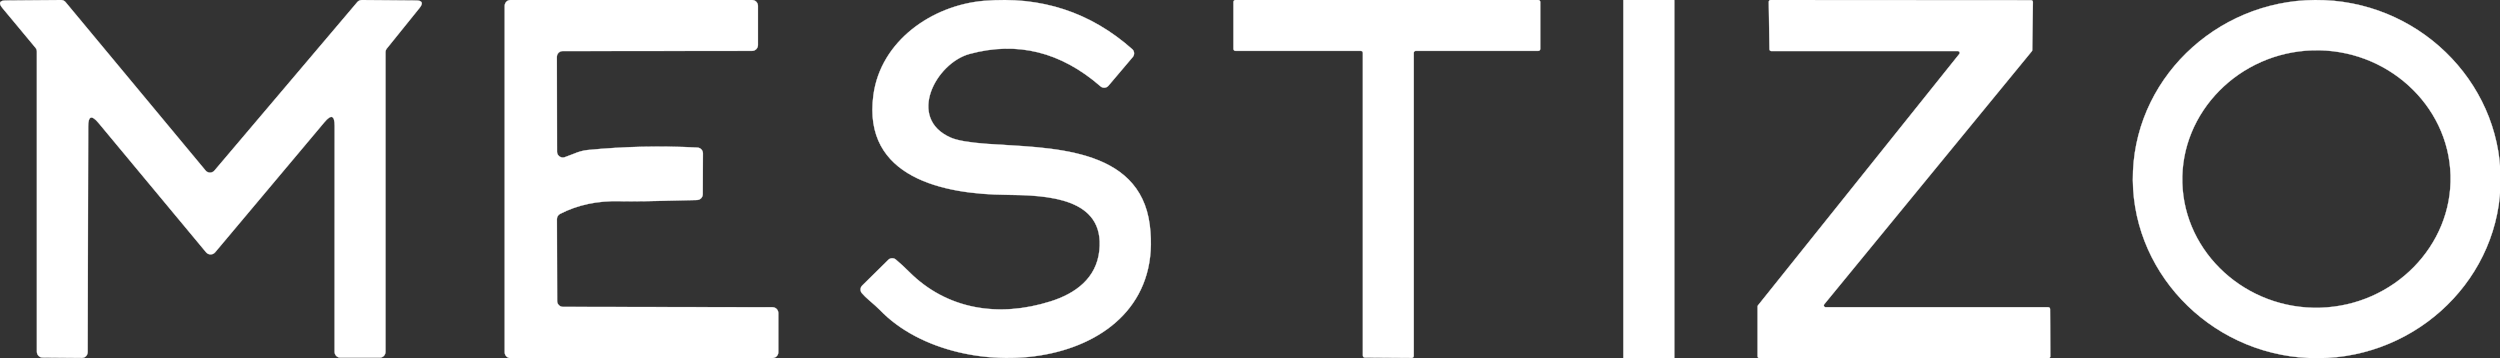 <?xml version="1.0" encoding="UTF-8" standalone="no"?> <svg xmlns="http://www.w3.org/2000/svg" xmlns:xlink="http://www.w3.org/1999/xlink" xmlns:serif="http://www.serif.com/" width="100%" height="100%" viewBox="0 0 8169 1170" version="1.1" xml:space="preserve" style="fill-rule:evenodd;clip-rule:evenodd;stroke-linejoin:round;stroke-miterlimit:2;"><rect x="0" y="0" width="8169" height="1170" fill="#333333" stroke="none"/> <g transform="matrix(0.947,0,0,0.947,124.629,-3.265)"> <path d="M2865.99,1038.28C2857.55,1031.13 2849.69,1023.38 2842.4,1015.08C2835.77,1007.48 2836.19,995.879 2843.36,988.803L2933.49,900.012C2940.38,893.089 2951.6,892.59 2959.19,898.861C2975.17,912.285 2990.32,926.227 3004.64,940.668C3135.43,1072.03 3314.74,1099.84 3493.09,1043.46C3579.77,1016.23 3651.49,963.489 3661.65,868.178C3681.41,684.076 3478.89,676.981 3339.86,675.638C3127.95,673.72 2843.36,618.49 2882.1,331.215C2907.22,145.004 3083.84,21.694 3263.73,6.352C3460.35,-10.39 3630.84,45.224 3775.18,173.194C3782.91,180.117 3783.76,192.084 3777.1,200.042L3692.91,299.38C3689.27,303.638 3683.94,306.073 3678.36,306.073C3673.7,306.073 3669.19,304.386 3665.68,301.298C3528.89,182.265 3378.35,145.004 3214.06,189.495C3097.08,221.137 2996.4,411.567 3148.86,478.304C3171.62,488.276 3214,495.506 3276,499.974C3482.73,514.741 3800.88,506.111 3835.59,779.962C3899.26,1283.56 3178.58,1358.16 2904.54,1073.18C2896.48,1064.99 2883.63,1053.37 2865.99,1038.28Z" style="fill:white;fill-rule:nonzero;stroke:white;stroke-width:1.06px;"></path> </g> <g transform="matrix(0.942,0,0,0.942,439.725,6.88131e-05)"> <path d="M8206.63,649.005C8191.77,989.42 7891.89,1257 7542.31,1241.74C7192.75,1226.47 6917.32,933.787 6932.19,593.353C6947.05,252.937 7246.92,-14.643 7596.51,0.622C7946.07,15.887 8221.49,308.57 8206.63,649.005ZM8033.69,607.985C8026.86,363.072 7811.22,167.387 7555.98,174.521C7300.75,181.655 7096.36,389.057 7103.21,633.989C7110.04,878.902 7325.69,1074.59 7580.91,1067.45C7836.15,1060.32 8040.54,852.917 8033.69,607.985Z" style="fill:white;fill-rule:nonzero;stroke:white;stroke-width:1.06px;"></path> </g> <g transform="matrix(0.99,0,0,0.99,-9.65472e-05,-34.972)"> <path d="M291.065,453.186L289.339,1197.45L289.339,1197.55C289.281,1208.08 280.671,1216.69 270.258,1216.63L270.162,1216.63L140.715,1215.48C130.302,1215.48 121.73,1206.83 121.73,1196.3L121.73,205.416C121.73,200.948 120.176,196.614 117.319,193.142L8.2,61.97C-5.741,45.343 -1.906,36.982 19.707,36.848L201.315,35.314C207.011,35.199 212.515,37.749 216.274,42.218L678.445,598.166C682.089,602.558 687.497,605.089 693.193,605.089C698.812,605.089 704.143,602.634 707.787,598.358L1179.55,42.026C1183.33,37.768 1188.77,35.333 1194.51,35.314L1372.66,36.848C1393.89,36.982 1397.84,45.286 1384.55,61.778L1276.58,195.636C1273.86,198.992 1272.37,203.249 1272.37,207.717L1272.37,1196.69C1272.37,1207.22 1263.72,1215.87 1253.19,1215.87L1123.74,1215.87C1113.12,1215.87 1104.37,1207.22 1104.37,1196.69L1104.56,451.077C1104.56,415.925 1093.31,411.763 1070.81,438.611L709.896,868.182C706.214,872.516 700.806,875.009 695.13,875.009C689.453,875.009 684.045,872.516 680.363,868.182L325.009,440.913C302.379,413.93 291.065,418.034 291.065,453.186Z" style="fill:white;fill-rule:nonzero;stroke:white;stroke-width:1.01px;"></path> </g> <g transform="matrix(0.992,0,0,0.992,-36.349,-36.168)"> <path d="M1891.02,1047.3L2581.21,1048.45C2591.74,1048.45 2600.39,1057.1 2600.39,1067.63L2600.39,1196.69C2600.39,1207.1 2591.74,1215.68 2581.21,1215.68L1718.23,1216.06C1707.7,1216.06 1699.06,1207.41 1699.06,1196.88L1699.06,55.64C1699.06,45.111 1707.7,36.462 1718.23,36.462L2514.09,36.462C2524.62,36.462 2533.27,45.111 2533.27,55.64L2533.27,184.894C2533.27,195.423 2524.62,204.072 2514.09,204.072L1890.06,204.647C1879.53,204.647 1870.88,213.296 1870.88,223.824L1871.46,536.221C1871.5,546.711 1880.15,555.322 1890.64,555.322C1892.78,555.322 1894.93,554.958 1896.97,554.248C1906.94,550.796 1916.58,547.153 1925.92,543.317C1942.41,536.279 1957.76,532.06 1971.95,530.66C2092.38,518.904 2213.06,516.22 2334.01,522.606C2344.14,523.123 2352.16,531.657 2352.04,541.783L2351.47,676.215C2351.47,686.494 2343.14,694.99 2332.86,695.201C2202.32,698.902 2117.31,700.245 2077.81,699.228C2004.41,697.31 1938.96,711.252 1881.43,741.035C1875.06,744.333 1871.06,750.93 1871.08,758.102L1871.84,1028.12C1871.94,1038.61 1880.53,1047.2 1891.02,1047.3L1891.02,1047.3Z" style="fill:white;fill-rule:nonzero;stroke:white;stroke-width:1.01px;"></path> </g> <g transform="matrix(0.991,0,0,0.991,56.623,-36.15)"> <path d="M4604.41,210.786C4604.41,210.786 4604.41,1210.11 4604.41,1210.11C4604.41,1213.7 4601.48,1216.63 4597.89,1216.63L4443.13,1215.48C4439.54,1215.48 4436.61,1212.55 4436.61,1208.96L4436.61,210.786C4436.61,207.199 4433.68,204.265 4430.09,204.265L4016.43,204.265C4012.85,204.265 4009.91,201.331 4009.91,197.745L4009.91,42.985C4009.91,39.398 4012.85,36.464 4016.43,36.464L5014.99,36.464C5018.58,36.464 5021.52,39.398 5021.52,42.985L5021.52,197.745C5021.52,201.331 5018.58,204.265 5014.99,204.265L4610.93,204.265C4607.34,204.265 4604.41,207.199 4604.41,210.786Z" style="fill:white;fill-rule:nonzero;stroke:white;stroke-width:1.01px;"></path> </g> <g transform="matrix(0.991,0,0,0.991,66.913,-35.568)"> <path d="M5453.2,36.963C5453.2,36.368 5452.72,35.889 5452.13,35.889L5286.28,35.889C5285.69,35.889 5285.21,36.368 5285.21,36.963L5285.21,1215.36C5285.21,1215.96 5285.69,1216.44 5286.28,1216.44L5452.13,1216.44C5452.72,1216.44 5453.2,1215.96 5453.2,1215.36L5453.2,36.963Z" style="fill:white;stroke:white;stroke-width:1.01px;"></path> </g> <g transform="matrix(0.992,0,0,0.992,38.837,-35.782)"> <path d="M5789.37,198.32L5787.07,42.026C5787.07,38.766 5789.75,36.081 5793.01,36.081L6651.2,36.656C6654.46,36.656 6657.14,39.341 6657.14,42.601L6655.03,201.005C6655.01,202.328 6654.53,203.613 6653.69,204.649L5969.83,1038.28C5968.93,1039.36 5968.43,1040.72 5968.43,1042.12C5968.43,1045.38 5971.11,1048.06 5974.37,1048.06L6707.77,1048.06C6711.03,1048.06 6713.71,1050.75 6713.71,1054.01L6714.48,1209.92C6714.48,1213.18 6711.8,1215.87 6708.54,1215.87L5756.19,1215.87C5752.93,1215.87 5750.25,1213.18 5750.25,1209.92L5750.25,1045.57C5750.27,1044.25 5750.75,1042.96 5751.59,1041.93L6414.74,213.854C6415.55,212.818 6415.99,211.533 6415.99,210.21C6415.99,206.95 6413.3,204.265 6410.04,204.265L5795.32,204.265C5792.06,204.265 5789.37,201.58 5789.37,198.32Z" style="fill:white;fill-rule:nonzero;stroke:white;stroke-width:1.01px;"></path> </g> </svg> 